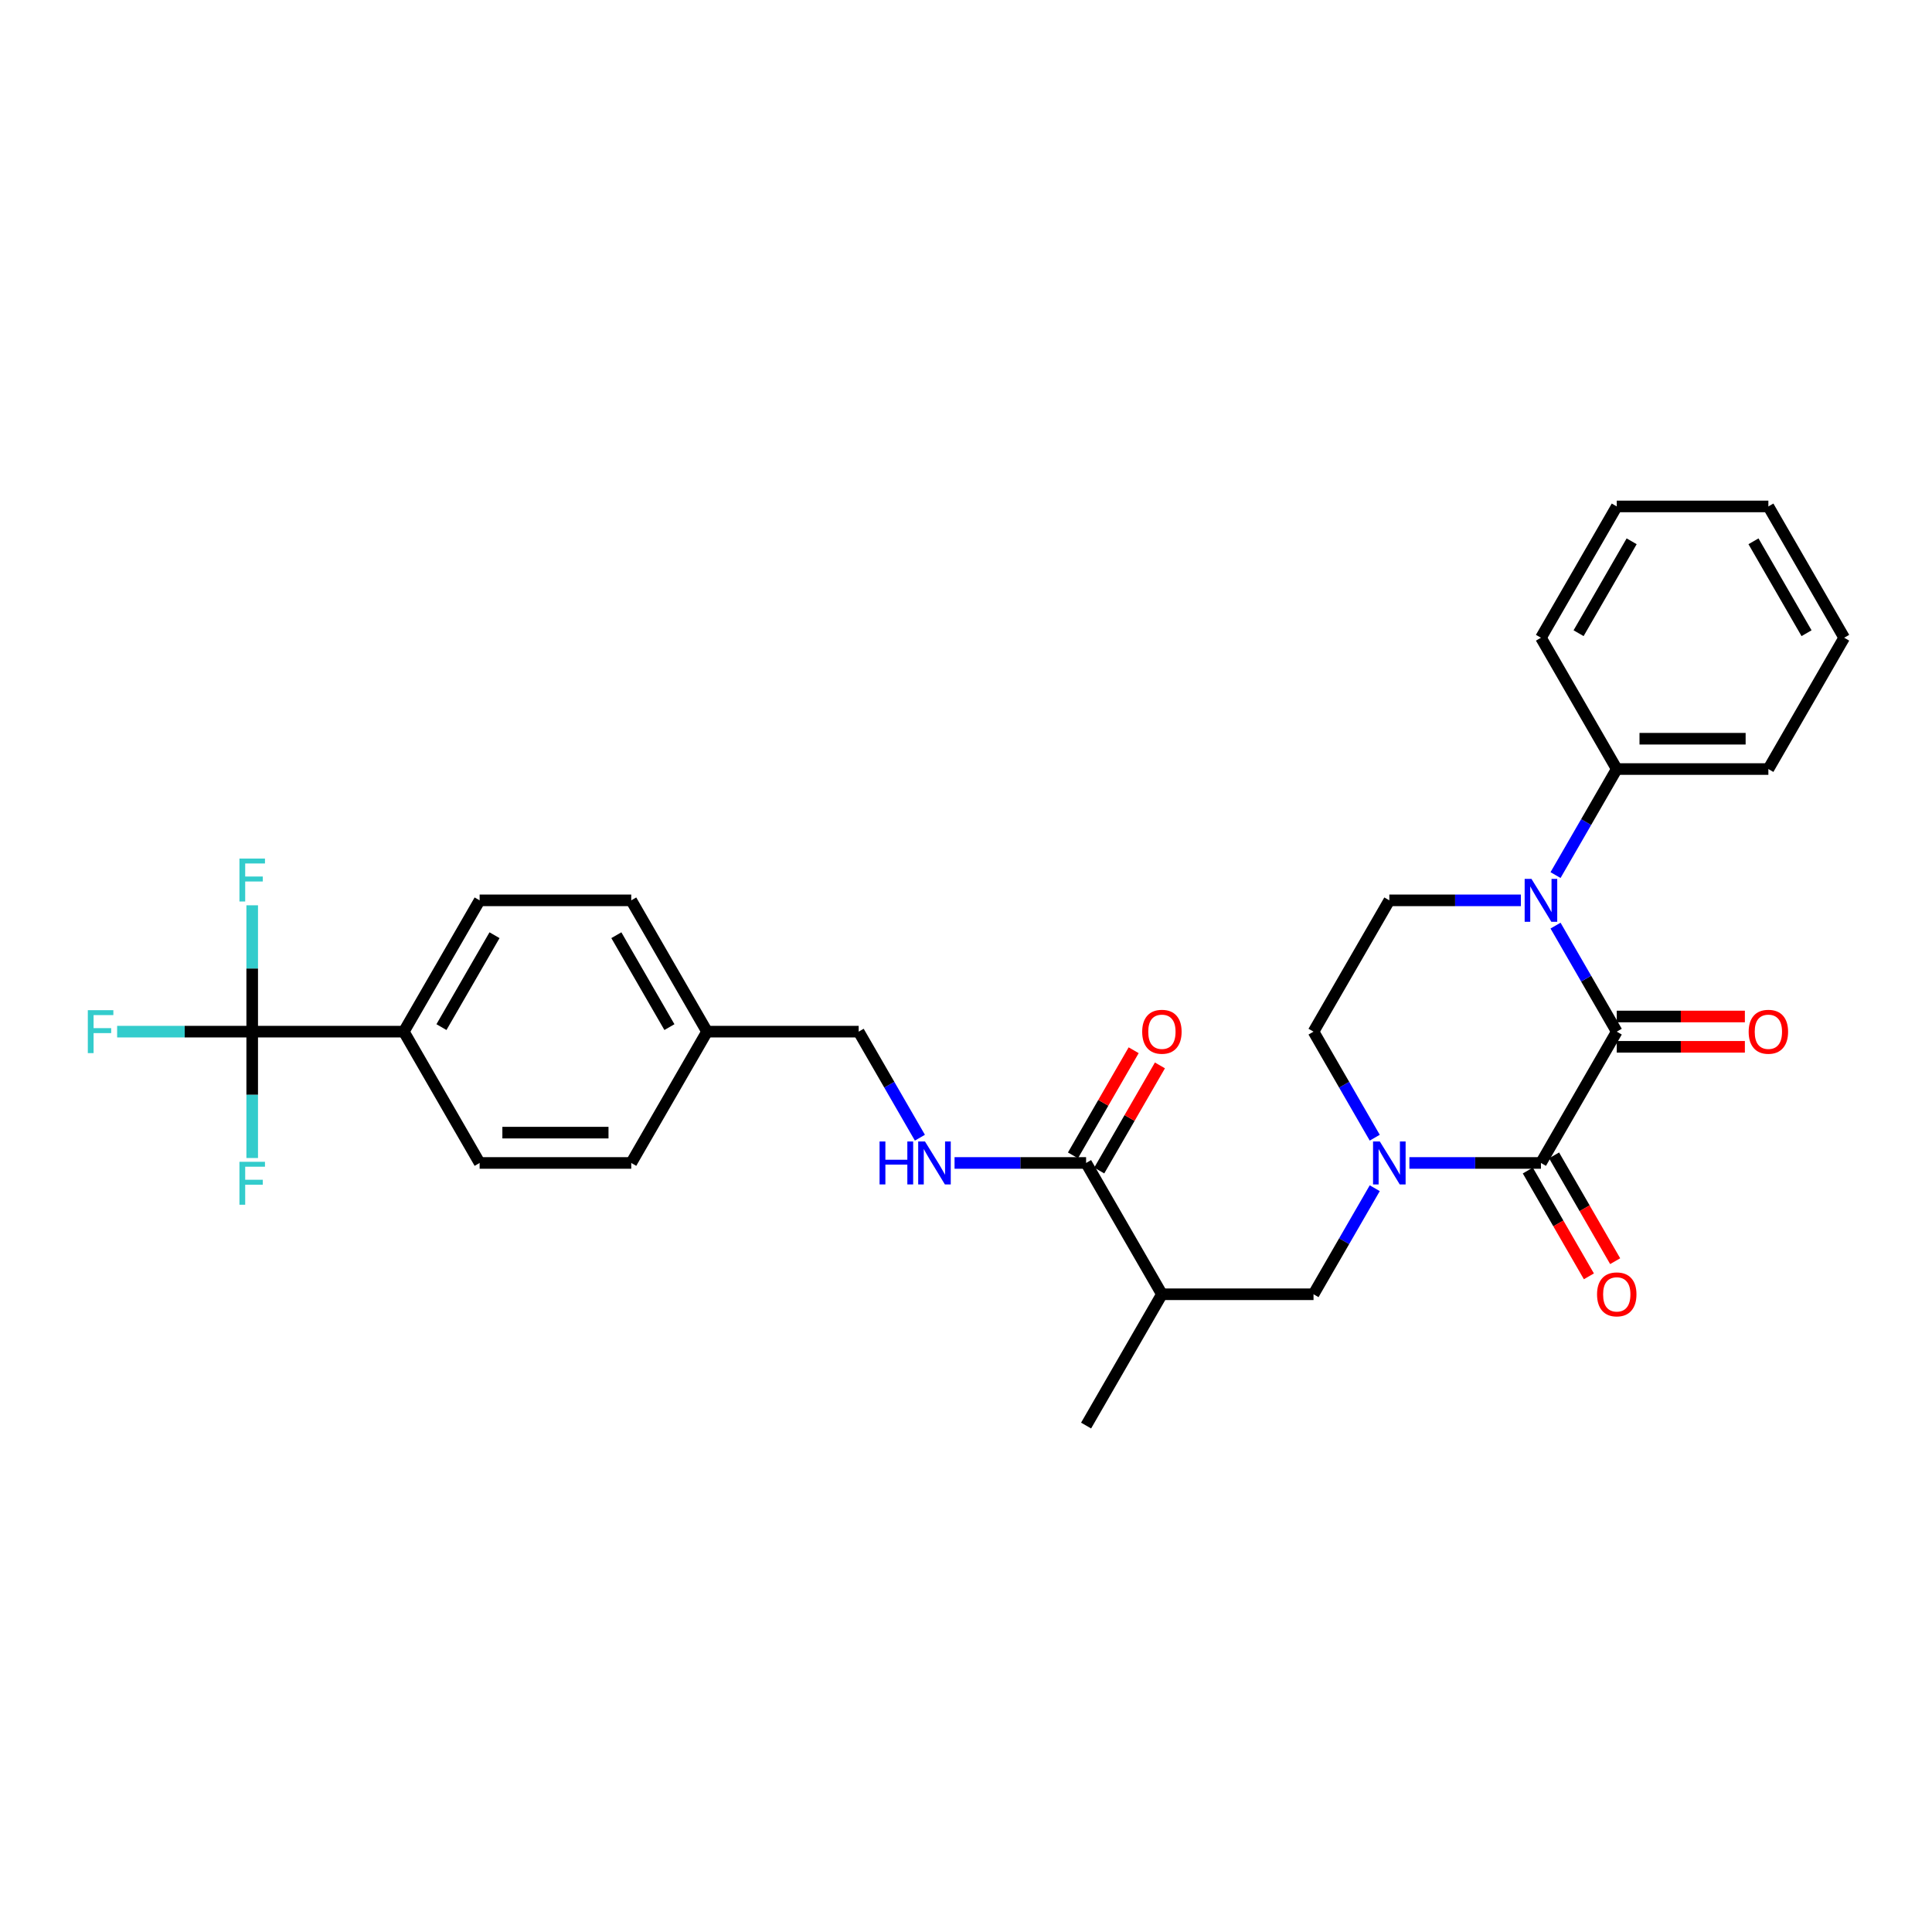 <?xml version='1.0' encoding='iso-8859-1'?>
<svg version='1.1' baseProfile='full'
              xmlns='http://www.w3.org/2000/svg'
                      xmlns:rdkit='http://www.rdkit.org/xml'
                      xmlns:xlink='http://www.w3.org/1999/xlink'
                  xml:space='preserve'
width='1000px' height='1000px' viewBox='0 0 1000 1000'>
<!-- END OF HEADER -->
<rect style='opacity:1.0;fill:#FFFFFF;stroke:none' width='1000' height='1000' x='0' y='0'> </rect>
<path class='bond-0' d='M 836.83,533.981 L 797.592,601.944' style='fill:none;fill-rule:evenodd;stroke:#000000;stroke-width:6px;stroke-linecap:butt;stroke-linejoin:miter;stroke-opacity:1' />
<path class='bond-1' d='M 836.83,533.981 L 820.985,506.537' style='fill:none;fill-rule:evenodd;stroke:#000000;stroke-width:6px;stroke-linecap:butt;stroke-linejoin:miter;stroke-opacity:1' />
<path class='bond-1' d='M 820.985,506.537 L 805.14,479.093' style='fill:none;fill-rule:evenodd;stroke:#0000FF;stroke-width:6px;stroke-linecap:butt;stroke-linejoin:miter;stroke-opacity:1' />
<path class='bond-11' d='M 836.83,541.829 L 869.987,541.829' style='fill:none;fill-rule:evenodd;stroke:#000000;stroke-width:6px;stroke-linecap:butt;stroke-linejoin:miter;stroke-opacity:1' />
<path class='bond-11' d='M 869.987,541.829 L 903.143,541.829' style='fill:none;fill-rule:evenodd;stroke:#FF0000;stroke-width:6px;stroke-linecap:butt;stroke-linejoin:miter;stroke-opacity:1' />
<path class='bond-11' d='M 836.83,526.134 L 869.987,526.134' style='fill:none;fill-rule:evenodd;stroke:#000000;stroke-width:6px;stroke-linecap:butt;stroke-linejoin:miter;stroke-opacity:1' />
<path class='bond-11' d='M 869.987,526.134 L 903.143,526.134' style='fill:none;fill-rule:evenodd;stroke:#FF0000;stroke-width:6px;stroke-linecap:butt;stroke-linejoin:miter;stroke-opacity:1' />
<path class='bond-2' d='M 797.592,601.944 L 763.549,601.944' style='fill:none;fill-rule:evenodd;stroke:#000000;stroke-width:6px;stroke-linecap:butt;stroke-linejoin:miter;stroke-opacity:1' />
<path class='bond-2' d='M 763.549,601.944 L 729.505,601.944' style='fill:none;fill-rule:evenodd;stroke:#0000FF;stroke-width:6px;stroke-linecap:butt;stroke-linejoin:miter;stroke-opacity:1' />
<path class='bond-12' d='M 790.796,605.868 L 806.604,633.25' style='fill:none;fill-rule:evenodd;stroke:#000000;stroke-width:6px;stroke-linecap:butt;stroke-linejoin:miter;stroke-opacity:1' />
<path class='bond-12' d='M 806.604,633.25 L 822.413,660.631' style='fill:none;fill-rule:evenodd;stroke:#FF0000;stroke-width:6px;stroke-linecap:butt;stroke-linejoin:miter;stroke-opacity:1' />
<path class='bond-12' d='M 804.388,598.021 L 820.197,625.402' style='fill:none;fill-rule:evenodd;stroke:#000000;stroke-width:6px;stroke-linecap:butt;stroke-linejoin:miter;stroke-opacity:1' />
<path class='bond-12' d='M 820.197,625.402 L 836.006,652.784' style='fill:none;fill-rule:evenodd;stroke:#FF0000;stroke-width:6px;stroke-linecap:butt;stroke-linejoin:miter;stroke-opacity:1' />
<path class='bond-7' d='M 787.202,466.019 L 753.158,466.019' style='fill:none;fill-rule:evenodd;stroke:#0000FF;stroke-width:6px;stroke-linecap:butt;stroke-linejoin:miter;stroke-opacity:1' />
<path class='bond-7' d='M 753.158,466.019 L 719.115,466.019' style='fill:none;fill-rule:evenodd;stroke:#000000;stroke-width:6px;stroke-linecap:butt;stroke-linejoin:miter;stroke-opacity:1' />
<path class='bond-13' d='M 805.14,452.944 L 820.985,425.5' style='fill:none;fill-rule:evenodd;stroke:#0000FF;stroke-width:6px;stroke-linecap:butt;stroke-linejoin:miter;stroke-opacity:1' />
<path class='bond-13' d='M 820.985,425.5 L 836.83,398.056' style='fill:none;fill-rule:evenodd;stroke:#000000;stroke-width:6px;stroke-linecap:butt;stroke-linejoin:miter;stroke-opacity:1' />
<path class='bond-6' d='M 711.567,615.019 L 695.722,642.463' style='fill:none;fill-rule:evenodd;stroke:#0000FF;stroke-width:6px;stroke-linecap:butt;stroke-linejoin:miter;stroke-opacity:1' />
<path class='bond-6' d='M 695.722,642.463 L 679.877,669.907' style='fill:none;fill-rule:evenodd;stroke:#000000;stroke-width:6px;stroke-linecap:butt;stroke-linejoin:miter;stroke-opacity:1' />
<path class='bond-30' d='M 711.567,588.87 L 695.722,561.426' style='fill:none;fill-rule:evenodd;stroke:#0000FF;stroke-width:6px;stroke-linecap:butt;stroke-linejoin:miter;stroke-opacity:1' />
<path class='bond-30' d='M 695.722,561.426 L 679.877,533.981' style='fill:none;fill-rule:evenodd;stroke:#000000;stroke-width:6px;stroke-linecap:butt;stroke-linejoin:miter;stroke-opacity:1' />
<path class='bond-3' d='M 130.539,533.981 L 209.016,533.981' style='fill:none;fill-rule:evenodd;stroke:#000000;stroke-width:6px;stroke-linecap:butt;stroke-linejoin:miter;stroke-opacity:1' />
<path class='bond-15' d='M 130.539,533.981 L 95.585,533.981' style='fill:none;fill-rule:evenodd;stroke:#000000;stroke-width:6px;stroke-linecap:butt;stroke-linejoin:miter;stroke-opacity:1' />
<path class='bond-15' d='M 95.585,533.981 L 60.632,533.981' style='fill:none;fill-rule:evenodd;stroke:#33CCCC;stroke-width:6px;stroke-linecap:butt;stroke-linejoin:miter;stroke-opacity:1' />
<path class='bond-16' d='M 130.539,533.981 L 130.539,501.28' style='fill:none;fill-rule:evenodd;stroke:#000000;stroke-width:6px;stroke-linecap:butt;stroke-linejoin:miter;stroke-opacity:1' />
<path class='bond-16' d='M 130.539,501.28 L 130.539,468.579' style='fill:none;fill-rule:evenodd;stroke:#33CCCC;stroke-width:6px;stroke-linecap:butt;stroke-linejoin:miter;stroke-opacity:1' />
<path class='bond-17' d='M 130.539,533.981 L 130.539,566.683' style='fill:none;fill-rule:evenodd;stroke:#000000;stroke-width:6px;stroke-linecap:butt;stroke-linejoin:miter;stroke-opacity:1' />
<path class='bond-17' d='M 130.539,566.683 L 130.539,599.384' style='fill:none;fill-rule:evenodd;stroke:#33CCCC;stroke-width:6px;stroke-linecap:butt;stroke-linejoin:miter;stroke-opacity:1' />
<path class='bond-4' d='M 562.161,601.944 L 601.4,669.907' style='fill:none;fill-rule:evenodd;stroke:#000000;stroke-width:6px;stroke-linecap:butt;stroke-linejoin:miter;stroke-opacity:1' />
<path class='bond-8' d='M 562.161,601.944 L 528.118,601.944' style='fill:none;fill-rule:evenodd;stroke:#000000;stroke-width:6px;stroke-linecap:butt;stroke-linejoin:miter;stroke-opacity:1' />
<path class='bond-8' d='M 528.118,601.944 L 494.075,601.944' style='fill:none;fill-rule:evenodd;stroke:#0000FF;stroke-width:6px;stroke-linecap:butt;stroke-linejoin:miter;stroke-opacity:1' />
<path class='bond-14' d='M 568.958,605.868 L 584.667,578.659' style='fill:none;fill-rule:evenodd;stroke:#000000;stroke-width:6px;stroke-linecap:butt;stroke-linejoin:miter;stroke-opacity:1' />
<path class='bond-14' d='M 584.667,578.659 L 600.376,551.45' style='fill:none;fill-rule:evenodd;stroke:#FF0000;stroke-width:6px;stroke-linecap:butt;stroke-linejoin:miter;stroke-opacity:1' />
<path class='bond-14' d='M 555.365,598.021 L 571.074,570.812' style='fill:none;fill-rule:evenodd;stroke:#000000;stroke-width:6px;stroke-linecap:butt;stroke-linejoin:miter;stroke-opacity:1' />
<path class='bond-14' d='M 571.074,570.812 L 586.783,543.603' style='fill:none;fill-rule:evenodd;stroke:#FF0000;stroke-width:6px;stroke-linecap:butt;stroke-linejoin:miter;stroke-opacity:1' />
<path class='bond-5' d='M 601.4,669.907 L 679.877,669.907' style='fill:none;fill-rule:evenodd;stroke:#000000;stroke-width:6px;stroke-linecap:butt;stroke-linejoin:miter;stroke-opacity:1' />
<path class='bond-24' d='M 601.4,669.907 L 562.161,737.87' style='fill:none;fill-rule:evenodd;stroke:#000000;stroke-width:6px;stroke-linecap:butt;stroke-linejoin:miter;stroke-opacity:1' />
<path class='bond-9' d='M 719.115,466.019 L 679.877,533.981' style='fill:none;fill-rule:evenodd;stroke:#000000;stroke-width:6px;stroke-linecap:butt;stroke-linejoin:miter;stroke-opacity:1' />
<path class='bond-20' d='M 476.136,588.87 L 460.291,561.426' style='fill:none;fill-rule:evenodd;stroke:#0000FF;stroke-width:6px;stroke-linecap:butt;stroke-linejoin:miter;stroke-opacity:1' />
<path class='bond-20' d='M 460.291,561.426 L 444.446,533.981' style='fill:none;fill-rule:evenodd;stroke:#000000;stroke-width:6px;stroke-linecap:butt;stroke-linejoin:miter;stroke-opacity:1' />
<path class='bond-10' d='M 209.016,533.981 L 248.254,466.019' style='fill:none;fill-rule:evenodd;stroke:#000000;stroke-width:6px;stroke-linecap:butt;stroke-linejoin:miter;stroke-opacity:1' />
<path class='bond-10' d='M 228.494,531.635 L 255.961,484.061' style='fill:none;fill-rule:evenodd;stroke:#000000;stroke-width:6px;stroke-linecap:butt;stroke-linejoin:miter;stroke-opacity:1' />
<path class='bond-32' d='M 209.016,533.981 L 248.254,601.944' style='fill:none;fill-rule:evenodd;stroke:#000000;stroke-width:6px;stroke-linecap:butt;stroke-linejoin:miter;stroke-opacity:1' />
<path class='bond-25' d='M 836.83,398.056 L 915.307,398.056' style='fill:none;fill-rule:evenodd;stroke:#000000;stroke-width:6px;stroke-linecap:butt;stroke-linejoin:miter;stroke-opacity:1' />
<path class='bond-25' d='M 848.602,382.36 L 903.536,382.36' style='fill:none;fill-rule:evenodd;stroke:#000000;stroke-width:6px;stroke-linecap:butt;stroke-linejoin:miter;stroke-opacity:1' />
<path class='bond-26' d='M 836.83,398.056 L 797.592,330.093' style='fill:none;fill-rule:evenodd;stroke:#000000;stroke-width:6px;stroke-linecap:butt;stroke-linejoin:miter;stroke-opacity:1' />
<path class='bond-18' d='M 248.254,601.944 L 326.731,601.944' style='fill:none;fill-rule:evenodd;stroke:#000000;stroke-width:6px;stroke-linecap:butt;stroke-linejoin:miter;stroke-opacity:1' />
<path class='bond-18' d='M 260.026,586.249 L 314.96,586.249' style='fill:none;fill-rule:evenodd;stroke:#000000;stroke-width:6px;stroke-linecap:butt;stroke-linejoin:miter;stroke-opacity:1' />
<path class='bond-19' d='M 248.254,466.019 L 326.731,466.019' style='fill:none;fill-rule:evenodd;stroke:#000000;stroke-width:6px;stroke-linecap:butt;stroke-linejoin:miter;stroke-opacity:1' />
<path class='bond-21' d='M 444.446,533.981 L 365.969,533.981' style='fill:none;fill-rule:evenodd;stroke:#000000;stroke-width:6px;stroke-linecap:butt;stroke-linejoin:miter;stroke-opacity:1' />
<path class='bond-22' d='M 365.969,533.981 L 326.731,601.944' style='fill:none;fill-rule:evenodd;stroke:#000000;stroke-width:6px;stroke-linecap:butt;stroke-linejoin:miter;stroke-opacity:1' />
<path class='bond-23' d='M 365.969,533.981 L 326.731,466.019' style='fill:none;fill-rule:evenodd;stroke:#000000;stroke-width:6px;stroke-linecap:butt;stroke-linejoin:miter;stroke-opacity:1' />
<path class='bond-23' d='M 346.491,531.635 L 319.024,484.061' style='fill:none;fill-rule:evenodd;stroke:#000000;stroke-width:6px;stroke-linecap:butt;stroke-linejoin:miter;stroke-opacity:1' />
<path class='bond-28' d='M 915.307,398.056 L 954.545,330.093' style='fill:none;fill-rule:evenodd;stroke:#000000;stroke-width:6px;stroke-linecap:butt;stroke-linejoin:miter;stroke-opacity:1' />
<path class='bond-27' d='M 797.592,330.093 L 836.83,262.13' style='fill:none;fill-rule:evenodd;stroke:#000000;stroke-width:6px;stroke-linecap:butt;stroke-linejoin:miter;stroke-opacity:1' />
<path class='bond-27' d='M 817.07,327.746 L 844.537,280.172' style='fill:none;fill-rule:evenodd;stroke:#000000;stroke-width:6px;stroke-linecap:butt;stroke-linejoin:miter;stroke-opacity:1' />
<path class='bond-29' d='M 836.83,262.13 L 915.307,262.13' style='fill:none;fill-rule:evenodd;stroke:#000000;stroke-width:6px;stroke-linecap:butt;stroke-linejoin:miter;stroke-opacity:1' />
<path class='bond-31' d='M 954.545,330.093 L 915.307,262.13' style='fill:none;fill-rule:evenodd;stroke:#000000;stroke-width:6px;stroke-linecap:butt;stroke-linejoin:miter;stroke-opacity:1' />
<path class='bond-31' d='M 935.067,327.746 L 907.6,280.172' style='fill:none;fill-rule:evenodd;stroke:#000000;stroke-width:6px;stroke-linecap:butt;stroke-linejoin:miter;stroke-opacity:1' />
<path  class='atom-2' d='M 792.679 454.906
L 799.962 466.678
Q 800.684 467.839, 801.845 469.942
Q 803.007 472.046, 803.07 472.171
L 803.07 454.906
L 806.02 454.906
L 806.02 477.131
L 802.975 477.131
L 795.159 464.261
Q 794.249 462.754, 793.276 461.027
Q 792.334 459.301, 792.051 458.767
L 792.051 477.131
L 789.163 477.131
L 789.163 454.906
L 792.679 454.906
' fill='#0000FF'/>
<path  class='atom-3' d='M 714.202 590.832
L 721.485 602.604
Q 722.207 603.765, 723.369 605.868
Q 724.53 607.971, 724.593 608.097
L 724.593 590.832
L 727.543 590.832
L 727.543 613.057
L 724.499 613.057
L 716.682 600.186
Q 715.772 598.68, 714.799 596.953
Q 713.857 595.227, 713.575 594.693
L 713.575 613.057
L 710.687 613.057
L 710.687 590.832
L 714.202 590.832
' fill='#0000FF'/>
<path  class='atom-9' d='M 455.26 590.832
L 458.274 590.832
L 458.274 600.281
L 469.637 600.281
L 469.637 590.832
L 472.651 590.832
L 472.651 613.057
L 469.637 613.057
L 469.637 602.792
L 458.274 602.792
L 458.274 613.057
L 455.26 613.057
L 455.26 590.832
' fill='#0000FF'/>
<path  class='atom-9' d='M 478.772 590.832
L 486.055 602.604
Q 486.777 603.765, 487.938 605.868
Q 489.1 607.971, 489.162 608.097
L 489.162 590.832
L 492.113 590.832
L 492.113 613.057
L 489.068 613.057
L 481.252 600.186
Q 480.342 598.68, 479.368 596.953
Q 478.427 595.227, 478.144 594.693
L 478.144 613.057
L 475.256 613.057
L 475.256 590.832
L 478.772 590.832
' fill='#0000FF'/>
<path  class='atom-12' d='M 905.105 534.044
Q 905.105 528.708, 907.742 525.726
Q 910.379 522.744, 915.307 522.744
Q 920.235 522.744, 922.872 525.726
Q 925.509 528.708, 925.509 534.044
Q 925.509 539.443, 922.841 542.52
Q 920.173 545.565, 915.307 545.565
Q 910.41 545.565, 907.742 542.52
Q 905.105 539.475, 905.105 534.044
M 915.307 543.053
Q 918.697 543.053, 920.518 540.793
Q 922.37 538.502, 922.37 534.044
Q 922.37 529.681, 920.518 527.484
Q 918.697 525.255, 915.307 525.255
Q 911.917 525.255, 910.065 527.452
Q 908.244 529.65, 908.244 534.044
Q 908.244 538.533, 910.065 540.793
Q 911.917 543.053, 915.307 543.053
' fill='#FF0000'/>
<path  class='atom-13' d='M 826.628 669.97
Q 826.628 664.634, 829.265 661.651
Q 831.902 658.669, 836.83 658.669
Q 841.759 658.669, 844.395 661.651
Q 847.032 664.634, 847.032 669.97
Q 847.032 675.369, 844.364 678.446
Q 841.696 681.49, 836.83 681.49
Q 831.933 681.49, 829.265 678.446
Q 826.628 675.401, 826.628 669.97
M 836.83 678.979
Q 840.22 678.979, 842.041 676.719
Q 843.893 674.428, 843.893 669.97
Q 843.893 665.607, 842.041 663.409
Q 840.22 661.181, 836.83 661.181
Q 833.44 661.181, 831.588 663.378
Q 829.767 665.575, 829.767 669.97
Q 829.767 674.459, 831.588 676.719
Q 833.44 678.979, 836.83 678.979
' fill='#FF0000'/>
<path  class='atom-15' d='M 591.198 534.044
Q 591.198 528.708, 593.835 525.726
Q 596.472 522.744, 601.4 522.744
Q 606.328 522.744, 608.965 525.726
Q 611.602 528.708, 611.602 534.044
Q 611.602 539.443, 608.934 542.52
Q 606.265 545.565, 601.4 545.565
Q 596.503 545.565, 593.835 542.52
Q 591.198 539.475, 591.198 534.044
M 601.4 543.053
Q 604.79 543.053, 606.611 540.793
Q 608.463 538.502, 608.463 534.044
Q 608.463 529.681, 606.611 527.484
Q 604.79 525.255, 601.4 525.255
Q 598.01 525.255, 596.158 527.452
Q 594.337 529.65, 594.337 534.044
Q 594.337 538.533, 596.158 540.793
Q 598.01 543.053, 601.4 543.053
' fill='#FF0000'/>
<path  class='atom-16' d='M 45.455 522.869
L 58.67 522.869
L 58.67 525.412
L 48.437 525.412
L 48.437 532.161
L 57.54 532.161
L 57.54 534.735
L 48.437 534.735
L 48.437 545.094
L 45.455 545.094
L 45.455 522.869
' fill='#33CCCC'/>
<path  class='atom-17' d='M 123.931 444.392
L 137.147 444.392
L 137.147 446.935
L 126.913 446.935
L 126.913 453.684
L 136.017 453.684
L 136.017 456.258
L 126.913 456.258
L 126.913 466.617
L 123.931 466.617
L 123.931 444.392
' fill='#33CCCC'/>
<path  class='atom-18' d='M 123.931 601.346
L 137.147 601.346
L 137.147 603.889
L 126.913 603.889
L 126.913 610.638
L 136.017 610.638
L 136.017 613.212
L 126.913 613.212
L 126.913 623.571
L 123.931 623.571
L 123.931 601.346
' fill='#33CCCC'/>
</svg>

